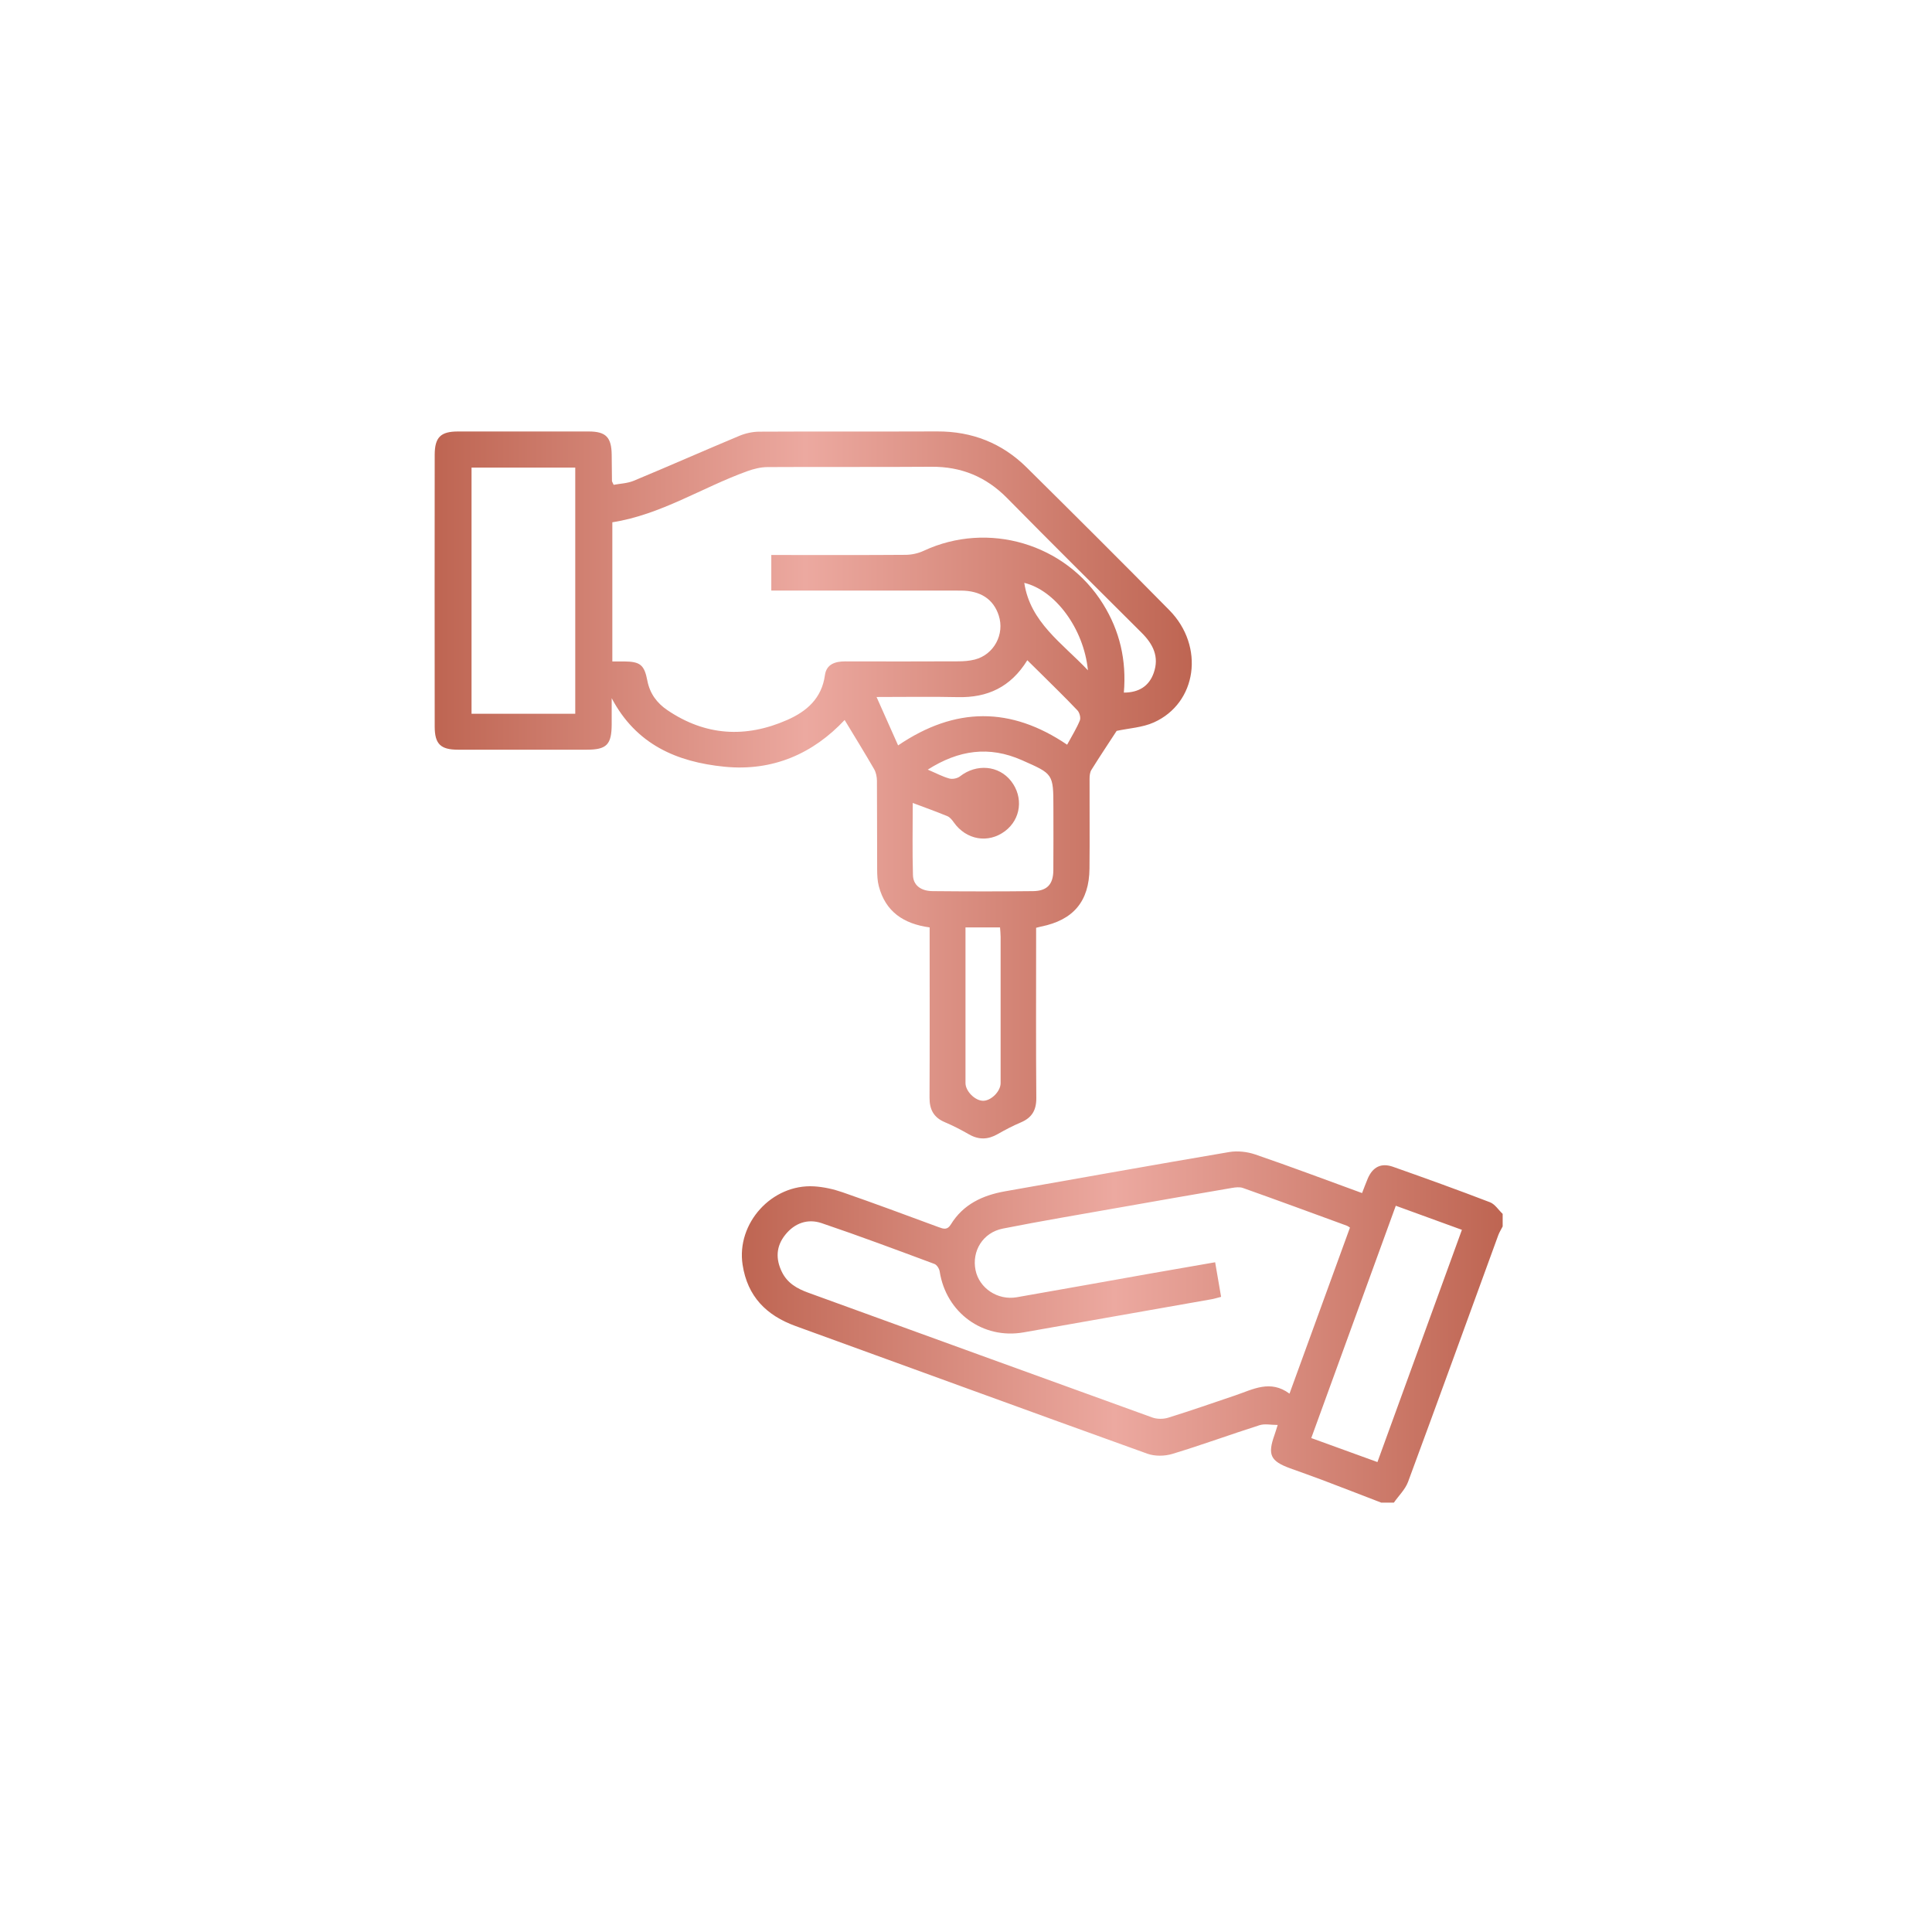 <svg width="72" height="72" viewBox="0 0 72 72" fill="none" xmlns="http://www.w3.org/2000/svg">
<g clip-path="url(#clip0_1745_1927)">
<path d="M51.478 56C50.733 55.713 49.989 55.424 49.244 55.142C48.856 54.995 48.464 54.86 48.075 54.718C47.344 54.45 47.235 54.215 47.495 53.481C47.529 53.385 47.558 53.286 47.616 53.104C47.362 53.104 47.133 53.051 46.94 53.113C45.853 53.458 44.783 53.853 43.692 54.182C43.405 54.27 43.037 54.275 42.758 54.175C38.383 52.602 34.017 51.003 29.646 49.417C28.559 49.022 27.857 48.316 27.675 47.137C27.436 45.593 28.761 44.118 30.34 44.212C30.696 44.234 31.06 44.315 31.398 44.432C32.597 44.849 33.787 45.291 34.977 45.731C35.163 45.799 35.302 45.849 35.435 45.632C35.896 44.88 36.621 44.544 37.458 44.396C40.239 43.906 43.019 43.406 45.804 42.934C46.118 42.88 46.481 42.921 46.784 43.025C48.106 43.478 49.415 43.972 50.76 44.462C50.834 44.275 50.898 44.095 50.973 43.92C51.158 43.49 51.472 43.327 51.914 43.483C53.123 43.909 54.329 44.344 55.526 44.804C55.712 44.875 55.843 45.09 56 45.238V45.706C55.944 45.816 55.876 45.923 55.834 46.038C54.716 49.1 53.606 52.166 52.475 55.223C52.369 55.508 52.125 55.741 51.946 55.998H51.478L51.478 56ZM45.505 48.33C45.35 48.37 45.252 48.402 45.151 48.419C42.815 48.831 40.48 49.244 38.145 49.654C36.626 49.92 35.257 48.919 35.019 47.382C35.003 47.278 34.913 47.136 34.823 47.103C33.427 46.584 32.031 46.06 30.62 45.583C30.104 45.408 29.614 45.577 29.262 46.02C28.92 46.45 28.901 46.917 29.141 47.405C29.345 47.82 29.705 48.024 30.121 48.175C34.395 49.725 38.666 51.282 42.943 52.826C43.119 52.889 43.351 52.89 43.53 52.835C44.371 52.574 45.204 52.283 46.038 52.001C46.694 51.779 47.338 51.405 48.056 51.937C48.824 49.828 49.566 47.79 50.309 45.749C50.259 45.717 50.229 45.691 50.194 45.679C48.905 45.207 47.617 44.733 46.323 44.273C46.2 44.229 46.044 44.248 45.909 44.271C44.503 44.512 43.099 44.756 41.696 45.005C40.253 45.26 38.808 45.502 37.373 45.786C36.629 45.933 36.21 46.622 36.356 47.336C36.493 48.007 37.18 48.468 37.89 48.345C39.55 48.056 41.207 47.756 42.867 47.462C43.665 47.321 44.464 47.184 45.285 47.041C45.362 47.488 45.432 47.893 45.507 48.33H45.505ZM52.017 44.935C50.959 47.843 49.918 50.704 48.867 53.592C49.714 53.9 50.51 54.188 51.333 54.487C52.392 51.574 53.433 48.713 54.481 45.832C53.641 45.526 52.853 45.239 52.017 44.935Z" fill="url(#paint0_linear_1745_1927)"/>
<path d="M34.647 34.562C33.667 34.429 33 33.972 32.751 33.027C32.699 32.83 32.69 32.617 32.689 32.411C32.683 31.307 32.689 30.203 32.681 29.099C32.68 28.953 32.648 28.789 32.576 28.663C32.222 28.051 31.85 27.449 31.477 26.832C30.31 28.075 28.814 28.755 26.994 28.573C25.215 28.394 23.71 27.746 22.796 26.02C22.796 26.343 22.796 26.664 22.796 26.987C22.794 27.75 22.611 27.939 21.865 27.939C20.267 27.941 18.669 27.942 17.071 27.939C16.42 27.939 16.201 27.729 16.2 27.078C16.196 23.7 16.196 20.323 16.2 16.945C16.203 16.292 16.425 16.08 17.069 16.08C18.692 16.078 20.316 16.078 21.94 16.08C22.58 16.08 22.789 16.295 22.796 16.95C22.799 17.275 22.801 17.599 22.806 17.924C22.806 17.947 22.825 17.97 22.869 18.068C23.106 18.023 23.381 18.015 23.617 17.917C24.933 17.37 26.236 16.793 27.552 16.243C27.784 16.146 28.05 16.088 28.301 16.087C30.509 16.075 32.718 16.087 34.926 16.078C36.226 16.073 37.344 16.514 38.262 17.422C40.044 19.186 41.821 20.955 43.58 22.741C44.904 24.087 44.611 26.203 42.997 26.924C42.575 27.113 42.078 27.138 41.614 27.238C41.317 27.694 40.987 28.188 40.673 28.692C40.618 28.78 40.606 28.907 40.605 29.016C40.601 30.134 40.614 31.251 40.602 32.368C40.59 33.594 39.998 34.29 38.795 34.531C38.745 34.541 38.695 34.556 38.613 34.576C38.613 34.74 38.613 34.907 38.613 35.074C38.613 37.022 38.604 38.971 38.62 40.919C38.624 41.372 38.457 41.654 38.046 41.828C37.749 41.954 37.459 42.105 37.178 42.266C36.819 42.472 36.475 42.483 36.111 42.274C35.819 42.107 35.518 41.95 35.209 41.82C34.793 41.644 34.638 41.345 34.641 40.903C34.651 38.941 34.645 36.98 34.645 35.018C34.645 34.876 34.645 34.735 34.645 34.563L34.647 34.562ZM41.883 25.811C42.452 25.811 42.824 25.561 42.994 25.082C43.211 24.473 42.969 24.003 42.545 23.581C40.871 21.912 39.192 20.248 37.533 18.563C36.748 17.767 35.825 17.387 34.712 17.395C32.672 17.41 30.633 17.395 28.593 17.407C28.343 17.409 28.084 17.475 27.846 17.561C26.165 18.167 24.636 19.18 22.82 19.464V24.65C22.982 24.65 23.122 24.649 23.261 24.65C23.853 24.656 24.012 24.772 24.125 25.366C24.217 25.846 24.481 26.2 24.867 26.462C26.284 27.425 27.786 27.513 29.336 26.831C30.065 26.51 30.625 26.026 30.743 25.159C30.799 24.753 31.124 24.647 31.5 24.648C32.903 24.652 34.306 24.652 35.709 24.646C35.915 24.646 36.127 24.63 36.325 24.58C37.041 24.398 37.449 23.637 37.22 22.936C37.023 22.331 36.545 22.011 35.802 22.01C33.593 22.007 31.386 22.008 29.177 22.008C29.029 22.008 28.88 22.008 28.744 22.008V20.683H29.195C30.714 20.683 32.234 20.689 33.754 20.677C33.978 20.675 34.218 20.622 34.421 20.528C36.823 19.406 39.711 20.259 41.108 22.51C41.731 23.513 41.985 24.604 41.883 25.811ZM21.438 26.599V17.426H17.573V26.599H21.439L21.438 26.599ZM34.577 28.682C34.879 28.811 35.12 28.941 35.378 29.013C35.497 29.046 35.679 29.009 35.777 28.932C36.39 28.452 37.223 28.522 37.681 29.11C38.148 29.709 38.049 30.526 37.455 30.973C36.829 31.445 36.01 31.303 35.547 30.65C35.483 30.559 35.403 30.457 35.307 30.417C34.892 30.245 34.468 30.094 34.015 29.924C34.015 30.831 33.997 31.723 34.023 32.613C34.034 32.99 34.315 33.206 34.758 33.21C36.004 33.222 37.251 33.224 38.497 33.21C39.022 33.204 39.25 32.958 39.255 32.437C39.262 31.658 39.257 30.879 39.257 30.1C39.257 28.826 39.249 28.846 38.082 28.329C36.86 27.789 35.729 27.949 34.576 28.681L34.577 28.682ZM32.667 25.976C32.948 26.605 33.195 27.161 33.47 27.779C35.604 26.329 37.679 26.335 39.769 27.753C39.95 27.419 40.122 27.145 40.242 26.85C40.283 26.75 40.233 26.558 40.153 26.474C39.699 25.994 39.223 25.534 38.754 25.067C38.604 24.918 38.452 24.769 38.285 24.605C37.665 25.611 36.796 26.006 35.695 25.98C34.725 25.958 33.755 25.975 32.666 25.975L32.667 25.976ZM35.981 34.562V34.948C35.981 36.753 35.981 38.559 35.981 40.363C35.981 40.666 36.338 41.022 36.638 41.023C36.939 41.023 37.29 40.67 37.29 40.364C37.29 38.546 37.29 36.729 37.29 34.91C37.29 34.798 37.276 34.686 37.268 34.562H35.982H35.981ZM38.172 21.722C38.392 23.187 39.576 23.959 40.544 24.98C40.388 23.412 39.313 21.994 38.172 21.722Z" fill="url(#paint1_linear_1745_1927)"/>
</g>
<defs>
<linearGradient id="paint0_linear_1745_1927" x1="27.647" y1="48.952" x2="56" y2="48.952" gradientUnits="userSpaceOnUse">
<stop stop-color="#BE6552"/>
<stop offset="0.49" stop-color="#ECA9A0"/>
<stop offset="1" stop-color="#BE6552"/>
</linearGradient>
<linearGradient id="paint1_linear_1745_1927" x1="16.197" y1="28.238" x2="44.415" y2="28.238" gradientUnits="userSpaceOnUse">
<stop stop-color="#BE6552"/>
<stop offset="0.49" stop-color="#ECA9A0"/>
<stop offset="1" stop-color="#BE6552"/>
</linearGradient>
<clipPath id="clip0_1745_1927">
<rect width="40" height="40" fill="white" transform="translate(16 16)"/>
</clipPath>
</defs>
</svg>
